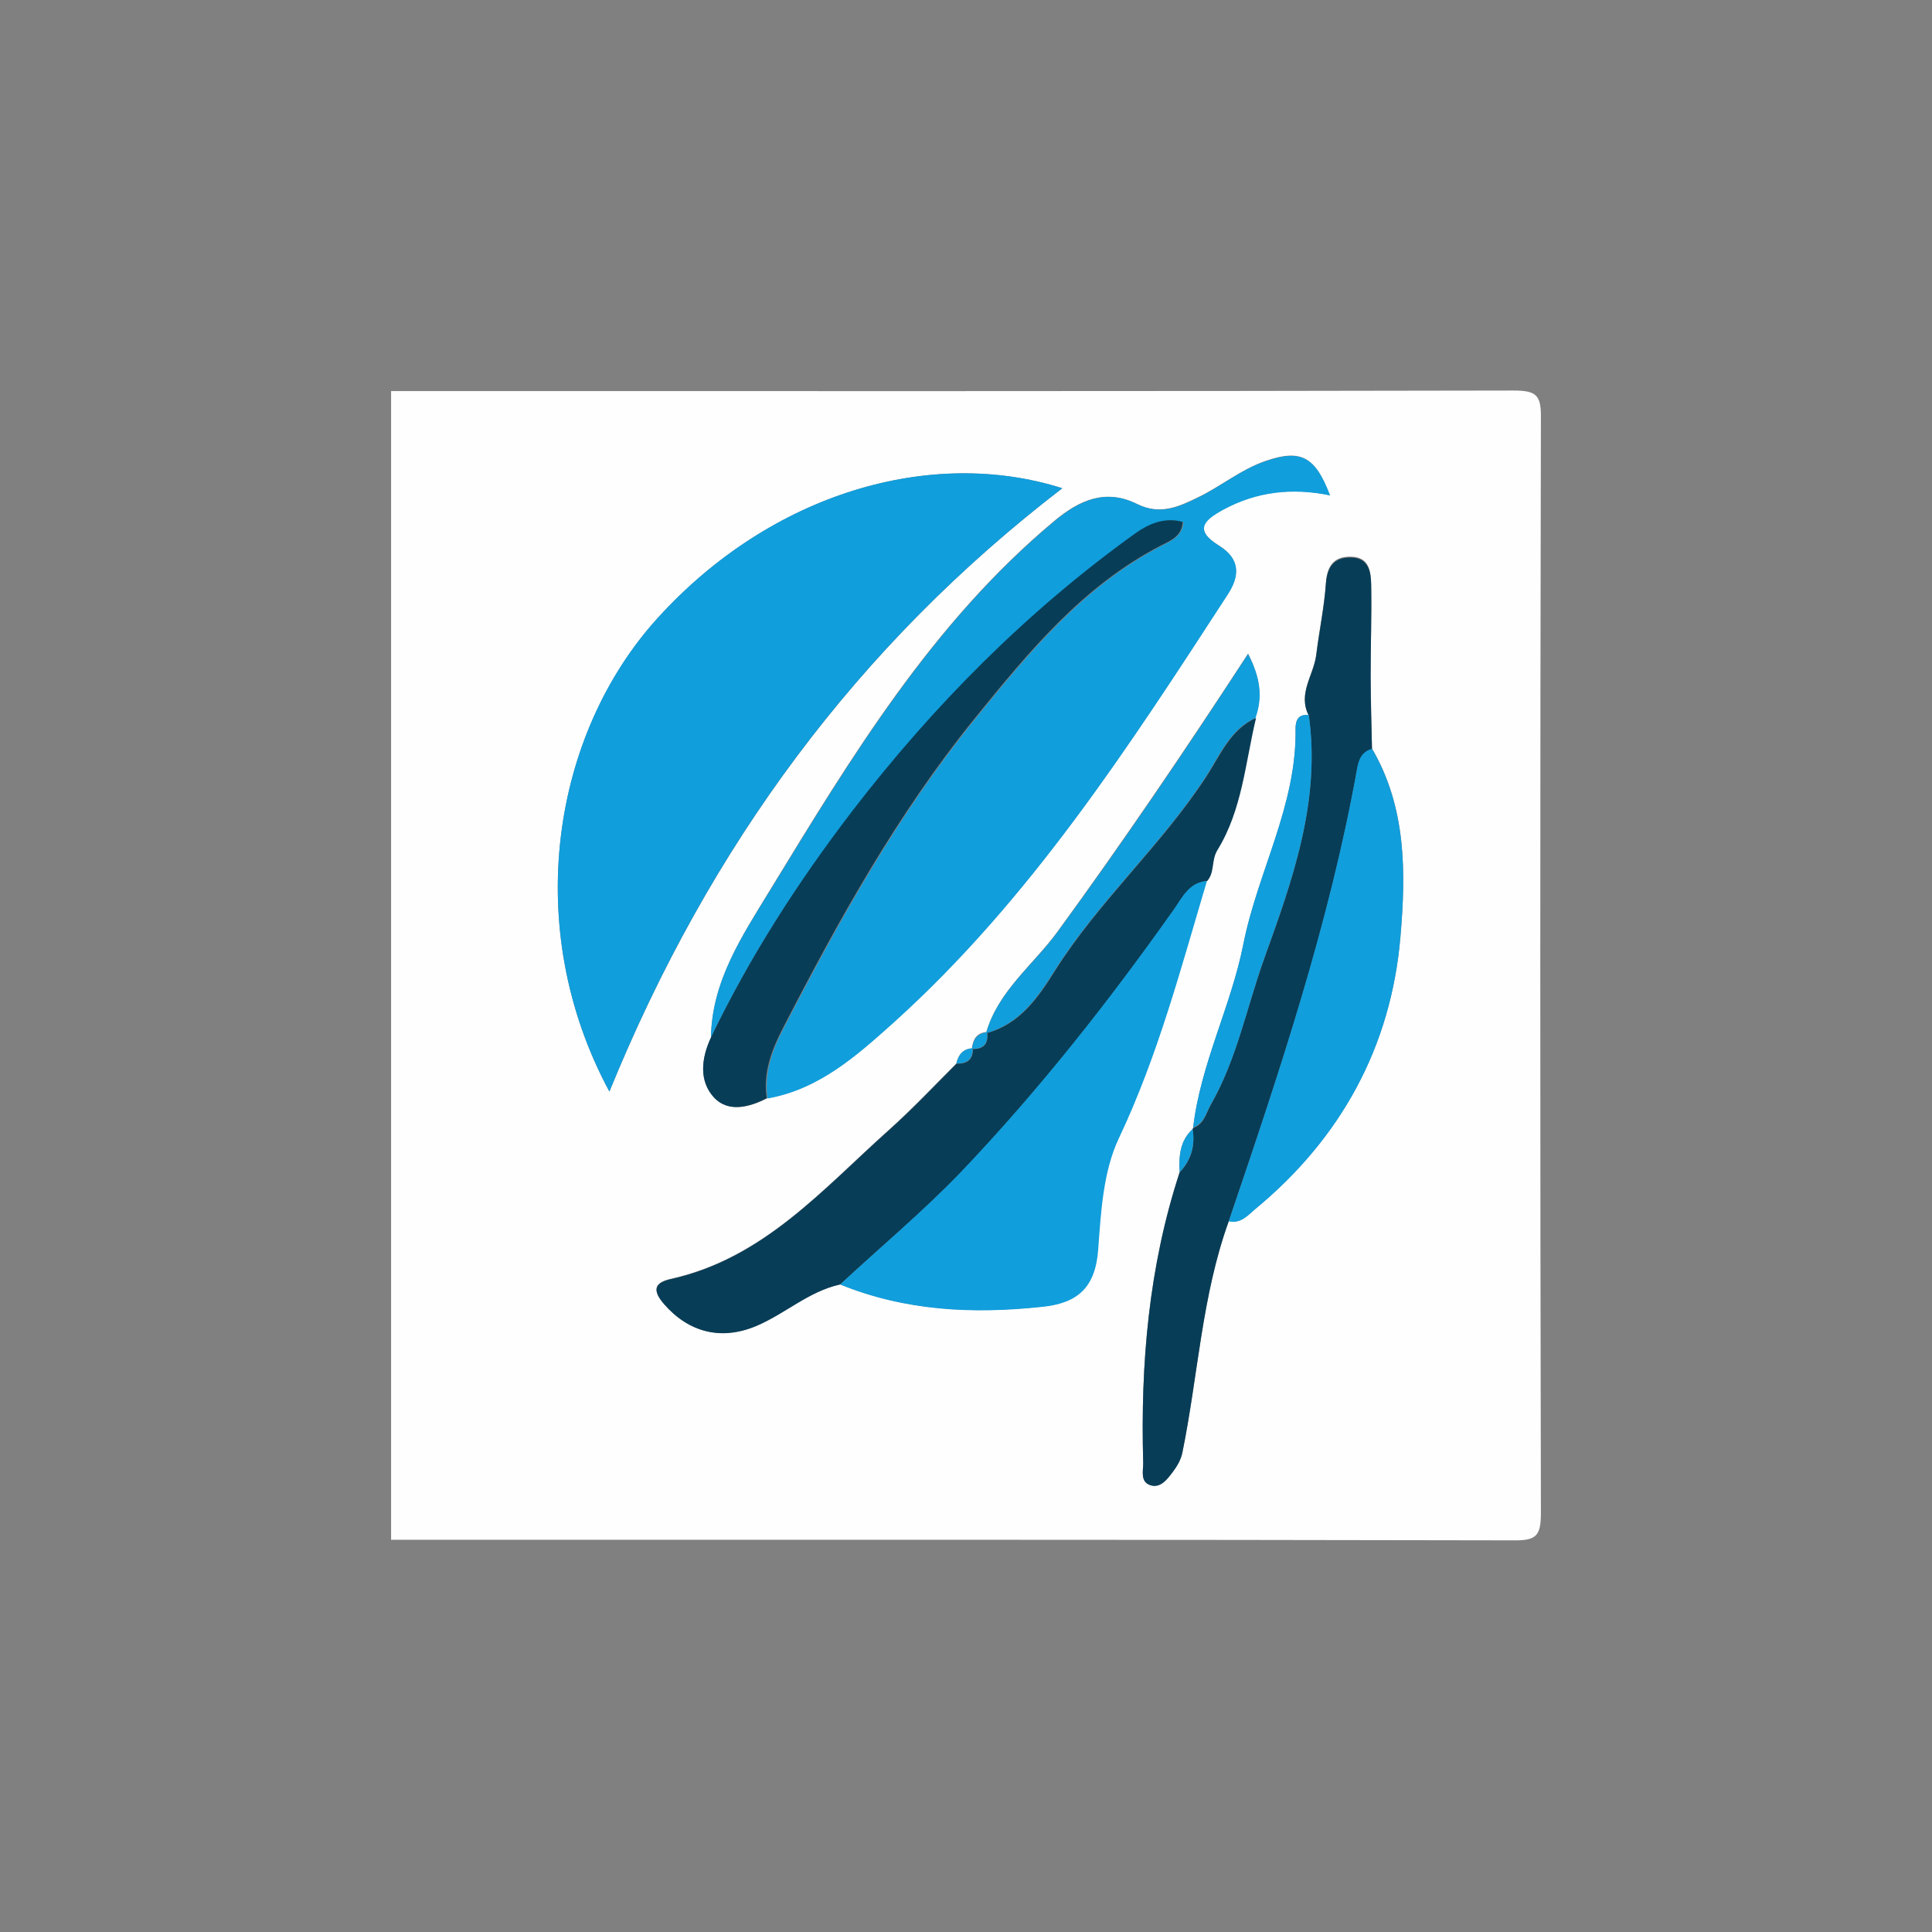 <?xml version="1.0" encoding="utf-8"?>
<!-- Generator: Adobe Illustrator 25.4.1, SVG Export Plug-In . SVG Version: 6.00 Build 0)  -->
<svg version="1.1" id="Ebene_1" xmlns="http://www.w3.org/2000/svg" xmlns:xlink="http://www.w3.org/1999/xlink" x="0px" y="0px"
	 viewBox="0 0 700 700" style="enable-background:new 0 0 700 700;" xml:space="preserve">
<rect x="0" y="0" width="700" height="700" fill="#808080" stroke="none"/>
<style type="text/css">
	.st0{fill:#FEFEFE;}
	.st1{fill:#119EDC;}
	.st2{fill:#083D57;}
</style>
<g id="f6CUK9_00000067918238567694847990000012721348802280923069_">
	<g>
		<path class="st0" d="M141.7,557.9c0-138.7,0-277.5,0-416.2c135.6,0,271.2,0.1,406.7-0.2c8.3,0,10,1.7,9.9,9.9
			c-0.3,132.3-0.3,264.5,0,396.8c0,8.3-1.7,10-9.9,9.9C412.8,557.8,277.2,557.9,141.7,557.9z M352.4,379.8c-3.5,0.2-5.2,2.3-5.9,5.5
			c-8.1,8.1-16,16.5-24.5,24.1c-23.9,21.4-45.3,46.4-78.8,53.9c-4.9,1.1-7.8,3.2-2.6,9.2c8.8,10.1,20.5,13.2,33.2,7.9
			c10.5-4.4,19.1-12.6,30.5-15.1c23.6,9.6,48,10.8,73.1,8.1c13-1.4,19.3-7.2,20.3-20.8c1-13.6,1.8-28.4,7.5-40.3
			c14.3-30,22.5-61.8,31.9-93.2c2.8-3.1,1.4-7.4,3.7-11.2c8.9-14.5,10.1-31.7,14-47.9c2.6-7.4,1.9-14.3-2.6-23.2
			c-23,35.3-45.5,68.4-69.1,100.8c-8.8,12-21.4,21.4-25.8,36.5l0.2-0.2c-3.7,0.3-5,2.7-5.4,6L352.4,379.8z M474.2,259.1
			c-3.9-0.5-4.8,1.9-4.8,5c0.5,27.7-13.7,51.7-18.9,78c-4.5,22.6-15.5,43.4-18.2,66.5l-0.2,0.5c-4.7,4.3-5,9.9-4.7,15.6
			c-11.2,34.2-14.2,69.4-13.2,105.1c0.1,2.9-1.3,7.2,2.8,8.3c3.6,1,5.9-2.2,7.8-4.7c1.6-2.1,3.1-4.6,3.6-7.2
			c5.7-27.9,7-56.7,16.8-83.8c4.3,1,6.9-2.1,9.6-4.4c31-25.7,49.2-58.7,52.6-98.6c2-23.1,2.2-46.9-10.3-68.2
			c-0.2-8.8-0.4-17.5-0.5-26.3c0-11.1,0.4-22.2,0.2-33.3c-0.1-4.7-0.8-9.8-7.2-9.9c-6.2-0.2-8.8,3.2-9.2,9.5
			c-0.6,8.7-2.5,17.3-3.5,25.9C476,244.5,470.1,251.2,474.2,259.1z M257.6,375.9c-3.5,7.6-4.5,15.9,1.4,21.9
			c5.1,5.3,12.6,3.4,19,0.1c18.7-3.3,32.4-15.5,45.6-27.4c49.5-44.5,85.3-99.9,121.1-155.1c4.6-7,4.5-13-3-17.7
			c-9.2-5.7-5.8-9.2,1.6-13.2c12.1-6.5,24.8-7.9,38.5-5.1c-5.3-14.3-10.8-16.7-23.3-12.4c-8.9,3.1-16,9.1-24.3,13.1
			c-7.1,3.5-13.9,6.6-22.2,2.5c-11.3-5.6-20.8-1.6-30.1,6.2c-44.3,37-73.5,85.5-103,133.8C269,338.9,257.9,355.4,257.6,375.9z
			 M220.8,395.5c36.4-89.2,90-161.7,164.1-218.6c-47.6-15.1-105.4,1.7-146.5,46.9C200.1,265.9,188.7,336.1,220.8,395.5z"/>
		<path class="st1" d="M257.6,375.9c0.3-20.5,11.4-36.9,21.4-53.2c29.5-48.2,58.7-96.8,103-133.8c9.3-7.8,18.8-11.9,30.1-6.2
			c8.3,4.1,15.1,1,22.2-2.5c8.3-4.1,15.4-10.1,24.3-13.1c12.5-4.3,17.9-1.9,23.3,12.4c-13.7-2.8-26.4-1.4-38.5,5.1
			c-7.4,4-10.8,7.5-1.6,13.2c7.5,4.7,7.6,10.7,3,17.7c-35.9,55.2-71.7,110.6-121.1,155.1c-13.3,11.9-26.9,24.1-45.6,27.4
			c-1.3-9.1,1.7-17.4,5.7-25.1c20.2-39.2,41.5-77.7,69.4-112.2c19.7-24.3,39.4-48.4,68-63.1c3.6-1.8,7.2-3.5,7.6-8.4
			c-6.7-1.9-12.6,0.9-17.1,4.1c-39.5,28.3-73.4,62.5-102.8,100.9C289,319.7,271.6,346.8,257.6,375.9z"/>
		<path class="st1" d="M220.8,395.5c-32.1-59.5-20.7-129.7,17.6-171.7c41.1-45.2,98.9-62,146.5-46.9
			C310.8,233.8,257.1,306.3,220.8,395.5z"/>
		<path class="st2" d="M304.4,465.4c-11.4,2.5-20,10.7-30.5,15.1c-12.7,5.3-24.4,2.2-33.2-7.9c-5.3-6-2.4-8.1,2.6-9.2
			c33.5-7.5,54.9-32.6,78.8-53.9c8.5-7.6,16.4-16,24.5-24.1c3.8,0.1,6-1.4,5.9-5.5c0,0-0.2,0.2-0.2,0.2c4.1,0.1,5.9-1.9,5.4-6
			c0,0-0.2,0.2-0.2,0.2c12.1-3.2,18.8-13.1,24.7-22.5c16-25.4,38.6-45.4,55-70.6c4.9-7.5,8.6-16.9,17.9-21.1
			c-3.9,16.2-5,33.3-14,47.9c-2.3,3.8-0.9,8-3.7,11.2c-6.5,0.5-8.9,5.9-12,10.3c-23.6,33.4-48.9,65.5-77.1,95.1
			C334.4,439,319,451.9,304.4,465.4z"/>
		<path class="st2" d="M445.2,442.5c-9.8,27.1-11.1,55.9-16.8,83.8c-0.5,2.6-2,5.1-3.6,7.2c-1.9,2.5-4.3,5.7-7.8,4.7
			c-4.1-1.2-2.7-5.4-2.8-8.3c-1-35.7,2-70.9,13.2-105.1c4.2-4.4,5.7-9.7,4.7-15.6c0,0,0.2-0.5,0.2-0.5c4-1.4,4.6-5.2,6.4-8.4
			c9.4-16.5,13-35.2,19.3-52.8c10.2-28.3,20.6-57.1,16.2-88.2c-4.1-7.9,1.8-14.6,2.7-21.9c1.1-8.7,2.9-17.2,3.5-25.9
			c0.5-6.3,3-9.6,9.2-9.5c6.4,0.2,7.1,5.3,7.2,9.9c0.2,11.1-0.2,22.2-0.2,33.3c0,8.8,0.3,17.5,0.5,26.3c-3.6,1.1-4.8,3.7-5.4,7.2
			C481.7,334.7,463.5,388.6,445.2,442.5z"/>
		<path class="st1" d="M304.4,465.4c14.6-13.6,30-26.4,43.8-40.8c28.2-29.6,53.5-61.7,77.1-95.1c3.1-4.4,5.5-9.8,12-10.3
			c-9.4,31.5-17.7,63.2-31.9,93.2c-5.7,12-6.5,26.7-7.5,40.3c-1,13.7-7.3,19.5-20.3,20.8C352.4,476.2,328,475,304.4,465.4z"/>
		<path class="st1" d="M445.2,442.5c18.3-53.9,36.4-107.8,46.5-164c0.6-3.5,1.8-6.2,5.4-7.2c12.5,21.3,12.3,45.1,10.3,68.2
			c-3.4,39.9-21.6,73-52.6,98.6C452.1,440.4,449.5,443.5,445.2,442.5z"/>
		<path class="st2" d="M257.6,375.9c14-29.1,31.4-56.2,51-81.8c29.5-38.4,63.4-72.6,102.8-100.9c4.5-3.2,10.4-6,17.1-4.1
			c-0.3,5-4,6.6-7.6,8.4c-28.6,14.7-48.3,38.8-68,63.1c-27.9,34.5-49.2,73-69.4,112.2c-4,7.8-7.1,16-5.7,25.1
			c-6.4,3.3-13.9,5.2-19-0.1C253.1,391.7,254.1,383.4,257.6,375.9z"/>
		<path class="st1" d="M454.9,260.1c-9.3,4.1-13,13.6-17.9,21.1c-16.3,25.1-39,45.2-55,70.6c-5.9,9.4-12.6,19.2-24.7,22.5
			c4.3-15.1,17-24.5,25.8-36.5c23.7-32.4,46.2-65.5,69.1-100.8C456.8,245.8,457.5,252.7,454.9,260.1z"/>
		<path class="st1" d="M474.2,259.1c4.4,31.2-6,59.9-16.2,88.2c-6.3,17.6-9.8,36.3-19.3,52.8c-1.8,3.2-2.5,6.9-6.4,8.4
			c2.7-23.1,13.7-43.8,18.2-66.5c5.2-26.2,19.4-50.3,18.9-78C469.4,261.1,470.4,258.6,474.2,259.1z"/>
		<path class="st1" d="M432.1,409.1c1,6-0.6,11.2-4.7,15.6C427.1,418.9,427.5,413.4,432.1,409.1z"/>
		<path class="st1" d="M357.6,374c0.5,4.1-1.3,6.1-5.4,6C352.6,376.8,354,374.4,357.6,374z"/>
		<path class="st1" d="M352.4,379.8c0.1,4.1-2.2,5.6-5.9,5.5C347.3,382.2,348.9,380,352.4,379.8z"/>
	</g>
</g>
</svg>
